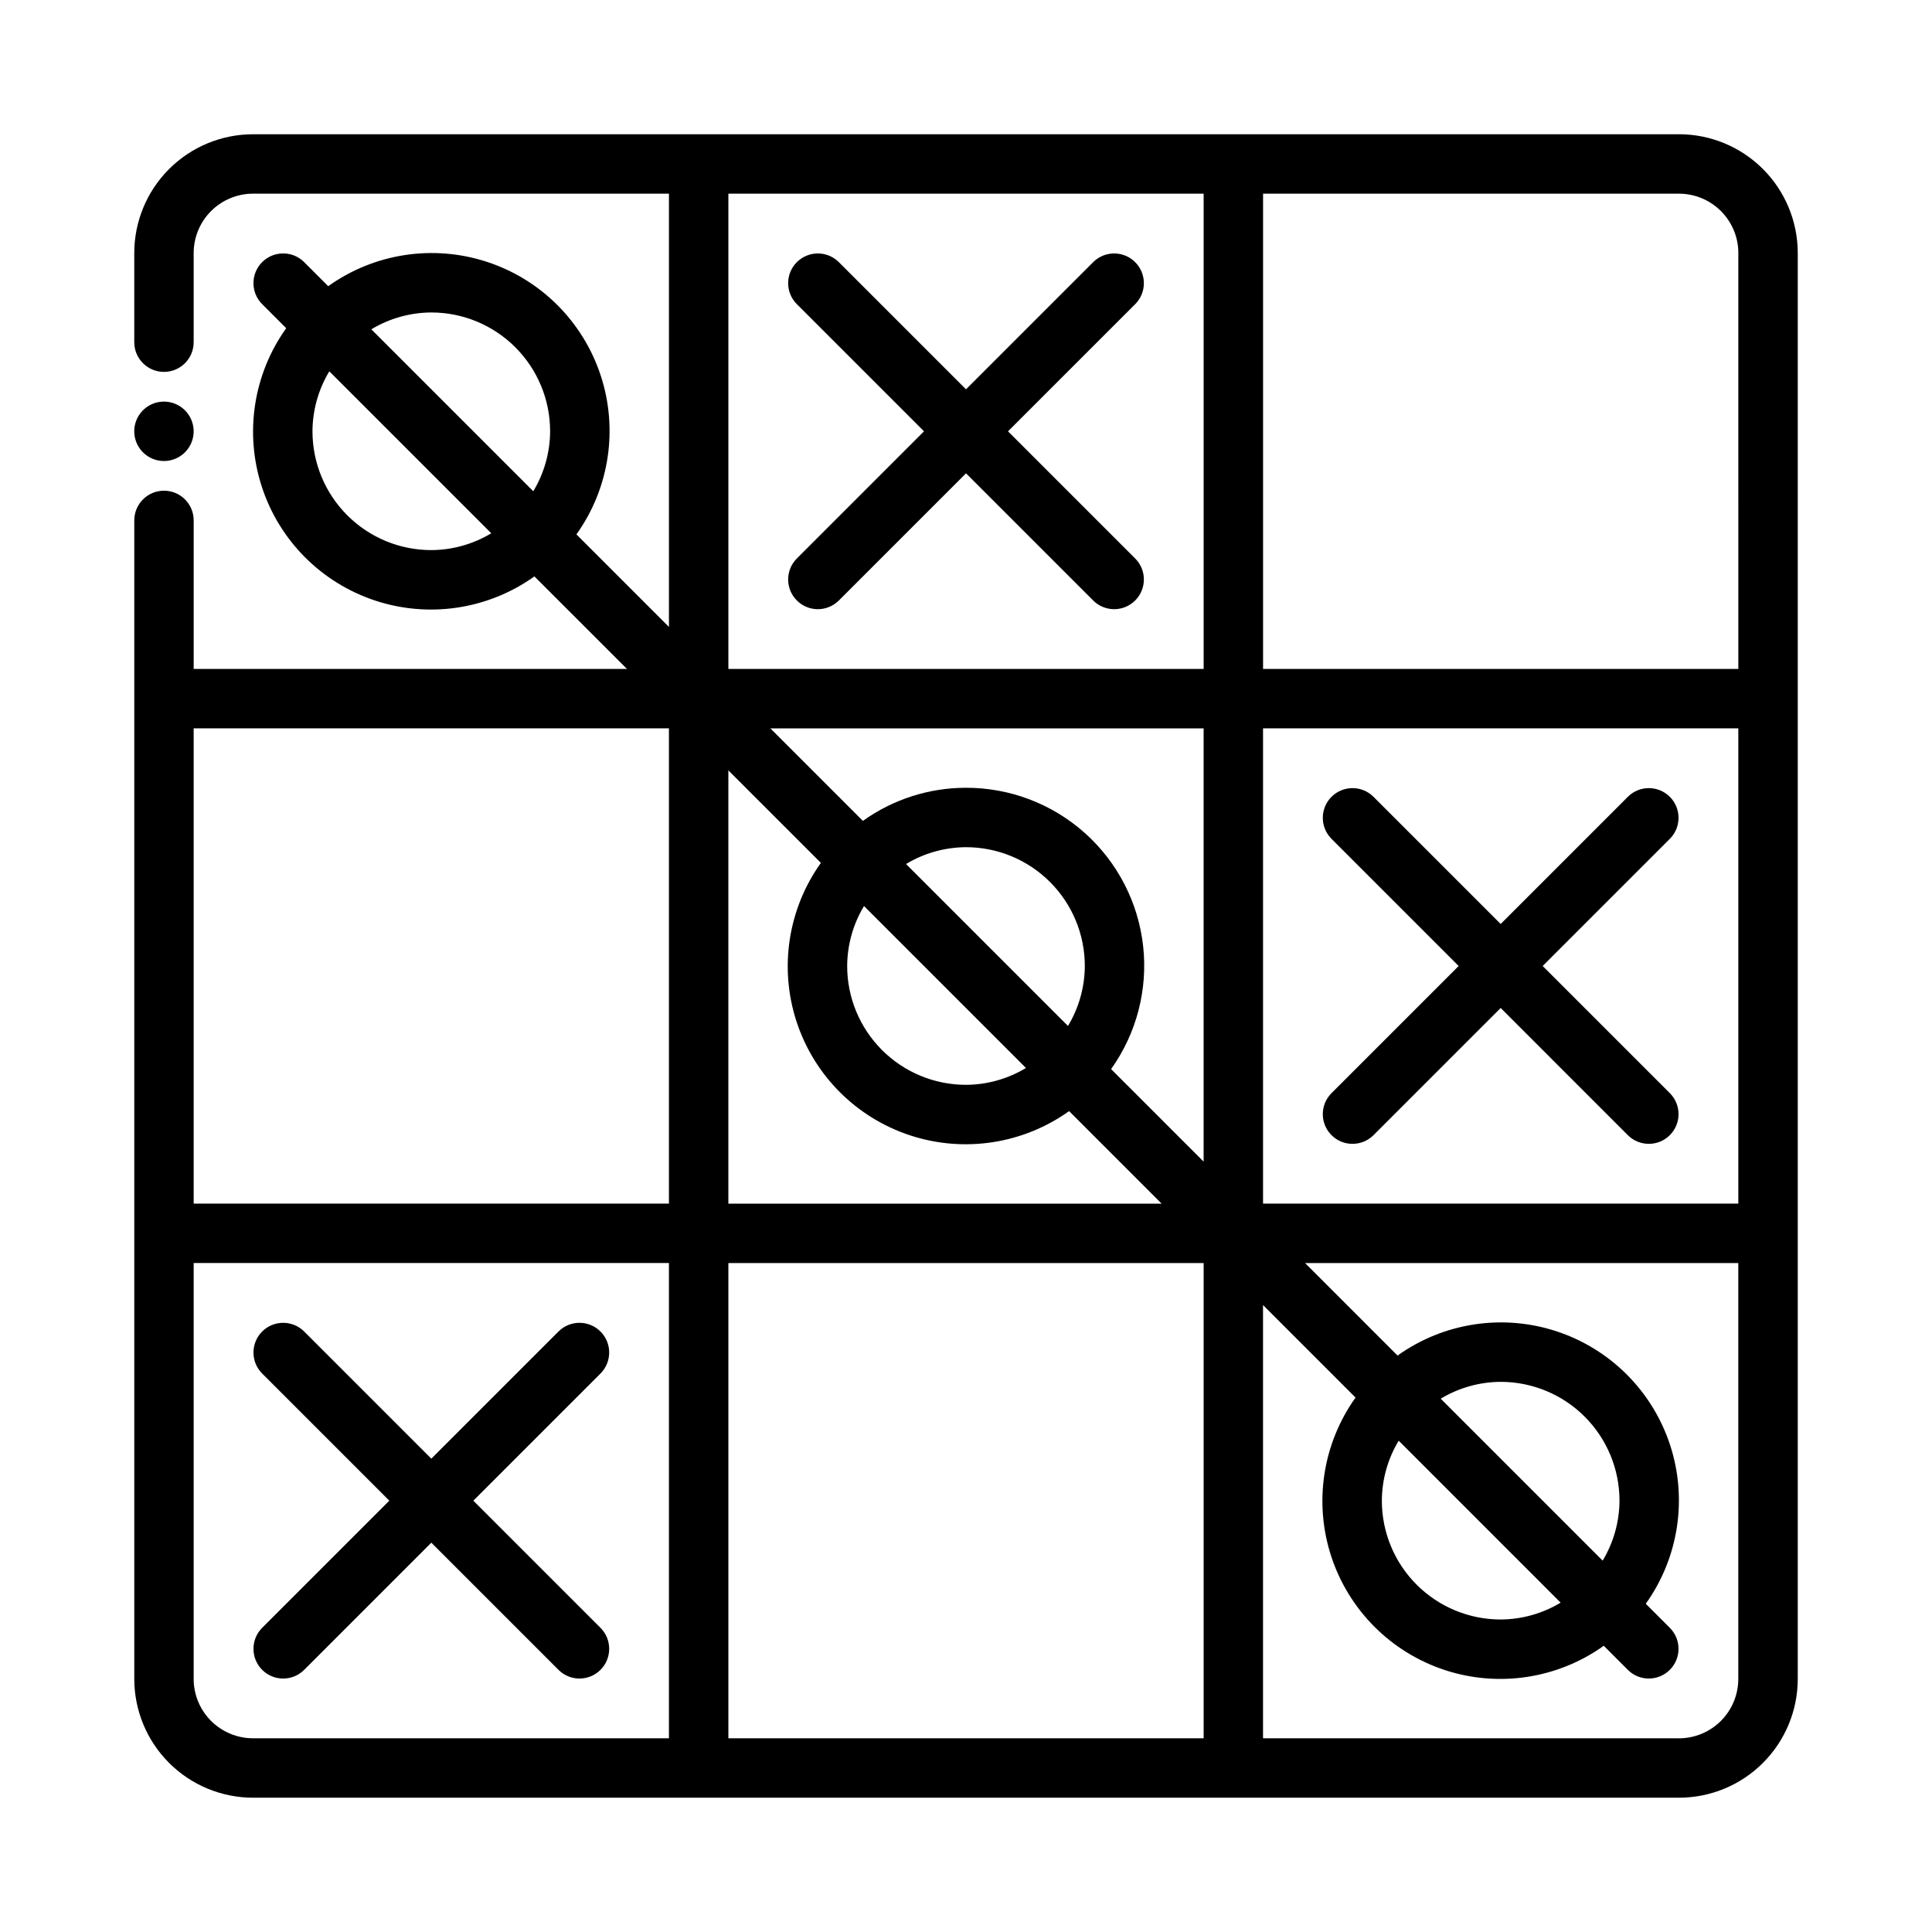 <?xml version="1.0" encoding="UTF-8"?>
<!-- Uploaded to: ICON Repo, www.iconrepo.com, Generator: ICON Repo Mixer Tools -->
<svg fill="#000000" width="800px" height="800px" version="1.1" viewBox="144 144 512 512" xmlns="http://www.w3.org/2000/svg">
 <g>
  <path d="m444.93 292.1c2.981 3.086 2.938 7.996-0.098 11.035-3.035 3.035-7.945 3.078-11.035 0.094l-33.793-33.793-33.793 33.793h-0.004c-3.09 2.984-7.996 2.941-11.035-0.094-3.035-3.039-3.078-7.949-0.094-11.035l33.793-33.797-33.793-33.793c-2.984-3.09-2.941-8 0.094-11.035 3.039-3.035 7.945-3.078 11.035-0.098l33.797 33.797 33.793-33.793v-0.004c3.09-2.981 8-2.938 11.035 0.098s3.078 7.945 0.098 11.035l-33.797 33.793z"/>
  <path d="m303.23 575.49c2.984 3.09 2.941 8-0.094 11.035-3.039 3.039-7.949 3.082-11.035 0.098l-33.797-33.797-33.793 33.797c-3.09 2.984-8 2.941-11.035-0.098-3.035-3.035-3.078-7.945-0.098-11.035l33.797-33.793-33.797-33.797c-2.981-3.086-2.938-7.996 0.098-11.035 3.035-3.035 7.945-3.078 11.035-0.094l33.793 33.793 33.793-33.793h0.004c3.086-2.984 7.996-2.941 11.035 0.094 3.035 3.039 3.078 7.949 0.094 11.035l-33.793 33.797z"/>
  <path d="m586.62 433.79c2.984 3.09 2.941 8-0.098 11.035-3.035 3.035-7.945 3.078-11.035 0.098l-33.793-33.797-33.797 33.797c-3.086 2.981-7.996 2.938-11.035-0.098-3.035-3.035-3.078-7.945-0.094-11.035l33.793-33.793-33.793-33.793v-0.004c-2.984-3.09-2.941-7.996 0.094-11.035 3.039-3.035 7.949-3.078 11.035-0.094l33.797 33.793 33.793-33.793c3.09-2.984 8-2.941 11.035 0.094 3.039 3.039 3.082 7.945 0.098 11.035l-33.797 33.797z"/>
  <path d="m588.93 179.58h-377.86c-8.352 0-16.359 3.316-22.266 9.223s-9.223 13.914-9.223 22.266v23.617c0 4.348 3.523 7.871 7.871 7.871s7.871-3.523 7.871-7.871v-23.617c0-4.176 1.66-8.18 4.613-11.133s6.957-4.613 11.133-4.613h110.21v114.82l-24.52-24.52v-0.004c8.723-12.207 11.113-27.84 6.438-42.102-4.676-14.258-15.855-25.441-30.117-30.113-14.258-4.676-29.891-2.285-42.102 6.438l-6.473-6.473h0.004c-3.09-2.981-8-2.938-11.035 0.098s-3.078 7.945-0.098 11.035l6.473 6.473v-0.004c-8.723 12.211-11.113 27.844-6.438 42.102 4.672 14.262 15.855 25.441 30.113 30.117 14.262 4.676 29.895 2.285 42.102-6.438l24.523 24.52h-114.82v-39.359c0-4.348-3.523-7.871-7.871-7.871s-7.871 3.523-7.871 7.871v307.01c0 8.352 3.316 16.363 9.223 22.266 5.906 5.906 13.914 9.223 22.266 9.223h377.86c8.352 0 16.363-3.316 22.266-9.223 5.906-5.902 9.223-13.914 9.223-22.266v-377.86c0-8.352-3.316-16.359-9.223-22.266-5.902-5.906-13.914-9.223-22.266-9.223zm15.742 31.488 0.004 110.21h-125.95v-125.95h110.21c4.176 0 8.18 1.66 11.133 4.613s4.613 6.957 4.613 11.133zm-231.7 173.04 42.918 42.918c-4.797 2.894-10.289 4.438-15.891 4.465-8.352 0-16.363-3.32-22.266-9.223-5.906-5.906-9.223-13.914-9.223-22.266 0.027-5.606 1.57-11.098 4.461-15.895zm11.133-11.133c4.797-2.891 10.289-4.434 15.895-4.461 8.352 0 16.359 3.316 22.266 9.223 5.902 5.902 9.223 13.914 9.223 22.266-0.027 5.602-1.57 11.094-4.465 15.891zm15.895-20.207c-9.801 0-19.359 3.07-27.324 8.777l-24.523-24.52h114.82v114.82l-24.52-24.52h-0.004c6.75-9.457 9.773-21.07 8.492-32.617-1.285-11.547-6.785-22.211-15.449-29.953-8.664-7.738-19.879-12.008-31.496-11.988zm-38.453 19.91h-0.004c-8.723 12.207-11.113 27.84-6.438 42.102 4.676 14.258 15.855 25.441 30.117 30.113 14.258 4.676 29.891 2.285 42.102-6.438l24.52 24.523h-114.82v-114.82zm101.43 106.04v125.95h-125.95v-125.95zm15.742-141.7h125.95v125.95h-125.95zm-15.742-141.7v125.95h-125.95v-125.95zm-204.68 31.488c8.352 0 16.363 3.32 22.266 9.223 5.906 5.906 9.223 13.914 9.223 22.266-0.027 5.606-1.57 11.098-4.461 15.895l-42.918-42.918c4.797-2.894 10.289-4.438 15.891-4.465zm0 62.977c-8.352 0-16.359-3.316-22.266-9.223-5.902-5.902-9.223-13.914-9.223-22.266 0.027-5.602 1.57-11.094 4.465-15.891l42.918 42.918c-4.797 2.891-10.289 4.434-15.895 4.461zm62.977 47.23v125.96h-125.95v-125.95zm-125.95 251.91v-110.21h125.95v125.95h-110.21c-4.176 0-8.18-1.66-11.133-4.613s-4.613-6.957-4.613-11.133zm393.6 15.742-110.21 0.004v-114.82l24.52 24.52c-8.723 12.211-11.113 27.844-6.438 42.102 4.676 14.258 15.859 25.441 30.117 30.117 14.258 4.672 29.891 2.281 42.102-6.441l6.473 6.473h-0.004c3.09 2.984 8 2.941 11.035-0.098 3.039-3.035 3.082-7.945 0.098-11.035l-6.473-6.473v0.004c8.723-12.211 11.113-27.844 6.441-42.102-4.676-14.258-15.859-25.441-30.117-30.117-14.258-4.676-29.891-2.285-42.102 6.438l-24.52-24.52h114.82v110.21c0 4.176-1.66 8.18-4.613 11.133s-6.957 4.613-11.133 4.613zm-20.207-47.082-42.918-42.918v0.004c4.801-2.894 10.289-4.438 15.895-4.465 8.352 0 16.359 3.316 22.266 9.223s9.223 13.914 9.223 22.266c-0.027 5.602-1.57 11.094-4.465 15.895zm-11.133 11.133h0.004c-4.801 2.894-10.293 4.438-15.895 4.465-8.352 0-16.359-3.316-22.266-9.223s-9.223-13.914-9.223-22.266c0.027-5.606 1.57-11.094 4.465-15.895z"/>
  <path d="m195.32 258.3c0 3.184-1.918 6.055-4.859 7.273s-6.324 0.547-8.578-1.707c-2.25-2.25-2.926-5.637-1.707-8.578 1.219-2.941 4.09-4.859 7.273-4.859 2.09 0 4.09 0.828 5.566 2.305 1.477 1.477 2.305 3.481 2.305 5.566z"/>
 </g>
</svg>